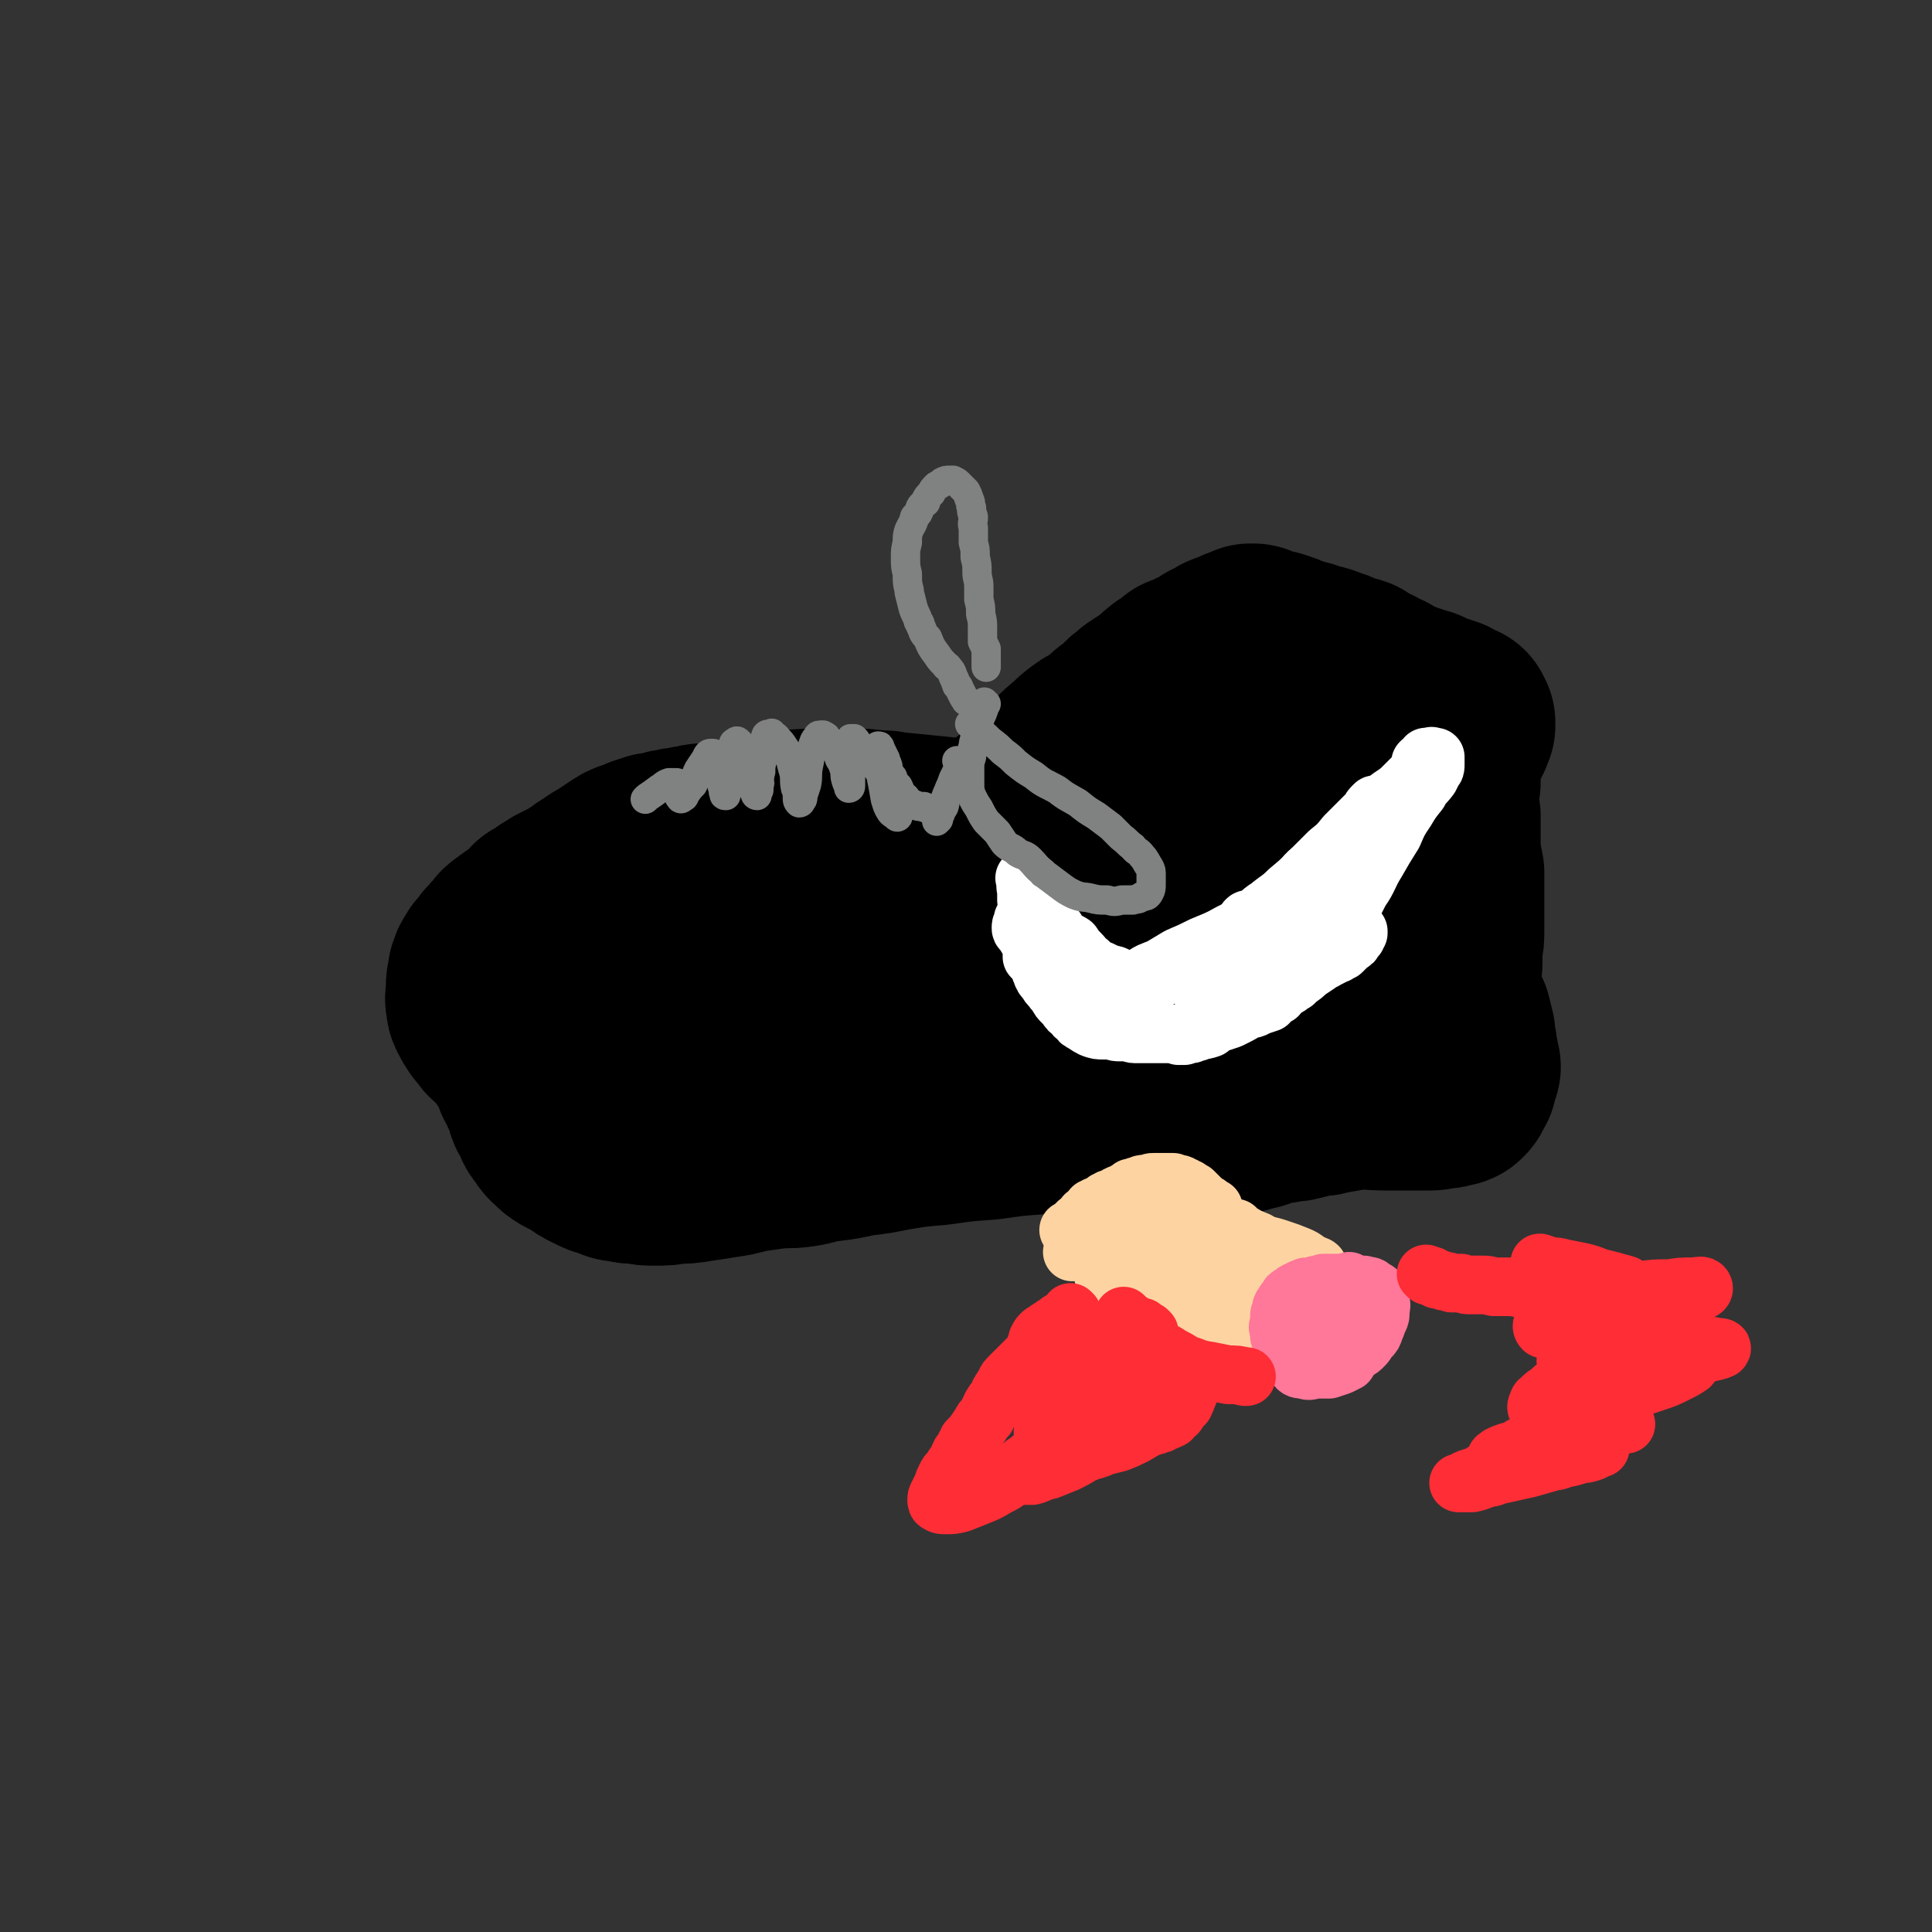 <svg viewBox='0 0 1054 1054' version='1.1' xmlns='http://www.w3.org/2000/svg' xmlns:xlink='http://www.w3.org/1999/xlink'><rect x="0" y="0" width="1054" height="1054" fill="#333333" stroke="none"/><g fill='none' stroke='#000000' stroke-width='105' stroke-linecap='round' stroke-linejoin='round'><path d='M483,452c0,0 -1,-1 -1,-1 0,0 0,0 1,0 0,0 0,0 0,0 0,0 0,0 0,0 -1,0 -1,0 -1,0 0,0 0,0 0,0 -1,1 -1,1 -1,1 -1,1 -1,1 -2,2 -1,0 -1,0 -1,0 -2,0 -2,0 -3,1 -2,0 -2,0 -4,0 -3,0 -3,0 -5,0 -2,0 -2,0 -5,0 0,0 0,0 0,0 -3,0 -3,-1 -6,0 -2,0 -2,0 -4,0 -3,0 -3,0 -6,0 -2,1 -2,1 -5,1 -3,1 -3,1 -6,1 -2,0 -2,0 -4,0 0,0 0,0 -1,0 -3,0 -3,1 -6,1 -2,0 -2,0 -5,0 -2,0 -2,0 -4,-1 -2,0 -2,0 -4,0 -2,0 -2,0 -4,0 -3,0 -3,0 -5,0 -3,0 -3,0 -5,0 -3,0 -3,0 -6,1 -2,0 -2,0 -5,0 -3,0 -3,0 -5,1 -3,0 -3,0 -6,1 -3,0 -3,0 -6,1 -2,0 -2,0 -5,1 -3,1 -3,1 -6,1 -3,1 -3,1 -6,2 -2,1 -2,1 -5,2 -3,1 -3,1 -6,3 -3,2 -3,2 -6,4 -2,2 -2,2 -5,3 -3,2 -3,2 -6,4 -2,1 -2,2 -4,3 -2,1 -2,1 -5,3 -2,1 -2,1 -4,2 -2,1 -2,1 -4,2 -1,1 -1,1 -3,2 -2,1 -2,1 -4,3 -2,1 -2,1 -4,2 -1,2 -1,2 -3,4 -2,2 -2,1 -4,3 -2,1 -2,1 -3,2 -2,1 -2,1 -4,3 0,0 0,0 0,0 -2,1 -2,1 -3,2 0,1 0,1 0,1 -1,1 -1,1 -2,2 -1,2 -2,1 -3,3 -1,1 0,1 -1,2 0,0 0,0 -1,0 0,1 0,1 -1,2 0,0 0,0 0,0 -1,1 -1,1 -2,2 0,1 0,1 -1,1 0,1 0,1 -1,2 -1,1 -1,1 -1,2 -1,1 0,1 -1,2 0,1 0,1 0,2 0,1 0,1 0,2 -1,1 -1,1 -1,3 0,2 0,2 0,4 0,2 -1,2 0,5 0,2 0,2 1,4 1,2 1,2 3,5 2,2 2,2 4,5 2,2 3,2 5,4 3,3 3,3 5,7 3,4 3,4 6,9 1,3 1,3 2,6 2,3 2,3 3,6 2,4 2,4 3,7 1,4 1,4 3,7 2,4 1,4 4,7 2,4 3,4 6,7 4,3 4,2 9,5 4,3 4,3 8,5 4,2 4,2 8,3 3,1 3,2 7,2 4,1 4,1 8,1 5,1 5,1 9,1 6,0 6,0 11,-1 6,0 6,0 12,-1 7,-1 7,-1 13,-2 7,-1 7,-1 14,-3 7,-1 7,-1 14,-2 8,-1 8,0 15,-1 7,-1 7,-2 15,-3 8,-1 8,-1 17,-3 9,-1 9,-1 19,-3 12,-2 12,-2 24,-3 14,-2 14,-2 28,-3 14,-2 14,-2 28,-3 9,-1 9,-1 18,-2 8,0 8,0 16,0 8,0 8,0 16,0 8,0 8,0 16,1 7,0 7,1 14,1 7,1 7,1 14,1 6,0 6,0 11,-1 6,0 6,-1 11,-2 5,-1 4,-2 9,-3 3,-1 3,-1 7,-1 3,-1 3,-1 7,-1 4,-1 4,-1 8,-2 4,-1 4,-1 7,-1 1,-1 1,-1 1,-1 4,0 4,0 8,-1 1,0 1,0 1,0 5,-1 5,-1 9,-2 2,0 3,0 5,0 1,0 0,-1 1,-1 2,-1 2,0 5,-1 1,-1 1,-1 1,-2 1,0 1,0 1,-1 1,-2 1,-2 1,-3 0,-2 1,-2 1,-4 0,-3 -1,-3 -1,-5 -1,-4 0,-4 -1,-7 -1,-4 -1,-4 -2,-8 -2,-4 -2,-4 -3,-8 -1,-5 -1,-5 -3,-10 -3,-6 -4,-5 -7,-11 -3,-6 -3,-6 -6,-13 -2,-5 -2,-5 -4,-10 -1,-2 -1,-2 -2,-5 0,-1 0,-1 -1,-1 -2,-1 -2,-1 -5,-2 -2,-1 -2,-1 -3,-2 -2,-1 -2,-1 -3,-2 -3,-2 -2,-2 -4,-4 -2,-1 -2,-1 -4,-3 -2,-1 -2,-1 -4,-3 -4,-2 -4,-2 -8,-5 -4,-2 -4,-2 -8,-5 -5,-3 -5,-3 -10,-5 -5,-2 -5,-2 -9,-4 -5,-2 -5,-2 -9,-4 -1,0 -1,0 -2,0 -5,-2 -5,-2 -10,-4 -5,-2 -5,-3 -11,-5 -1,0 -1,0 -2,0 -5,-2 -5,-2 -11,-3 -1,-1 -1,-1 -2,-1 -5,-1 -5,-1 -11,-1 -1,-1 -1,-1 -1,-1 -6,0 -6,0 -11,0 -1,0 -1,0 -3,0 -7,0 -7,0 -14,1 -6,1 -6,1 -12,1 -1,0 -1,0 -2,0 -5,1 -5,1 -11,1 -1,0 -1,0 -1,0 -7,1 -7,0 -13,0 -6,0 -6,0 -11,0 -1,0 -1,1 -3,0 -8,0 -8,0 -17,-1 -10,-1 -10,-1 -20,-2 -10,-1 -10,-1 -20,-2 -10,0 -10,0 -20,0 -11,0 -11,0 -22,1 -11,2 -11,2 -21,6 -11,3 -11,3 -21,8 -11,6 -10,7 -20,15 -10,7 -10,8 -20,15 -8,7 -8,7 -16,13 -3,2 -4,1 -7,3 '/><path d='M323,538c0,0 0,-1 -1,-1 0,0 0,0 0,1 1,0 0,1 1,1 2,1 3,1 5,2 1,0 1,1 2,1 7,2 8,2 15,4 10,1 10,1 19,2 15,3 14,3 29,5 14,2 14,2 28,3 12,1 12,1 24,1 3,0 3,0 5,0 12,0 12,0 24,-1 2,0 2,0 5,0 15,-2 15,-1 30,-3 16,-3 16,-3 31,-5 12,-2 12,-2 24,-5 7,-2 8,-2 15,-5 4,-2 6,-2 8,-5 1,-1 1,-3 0,-5 -4,-4 -5,-3 -11,-6 -11,-4 -11,-4 -23,-7 -15,-4 -15,-4 -31,-6 -18,-2 -18,-2 -35,-3 -17,-1 -17,-2 -34,0 -17,2 -17,3 -34,7 -13,3 -13,3 -26,8 -9,4 -10,4 -17,10 -5,3 -7,5 -7,10 0,5 1,8 6,11 11,7 12,6 25,10 20,5 21,4 41,6 21,2 21,1 41,1 19,0 19,1 37,0 16,-1 16,-2 31,-4 13,-2 13,-3 27,-6 10,-2 11,-2 21,-5 7,-2 7,-2 13,-6 4,-2 5,-2 7,-5 1,-2 1,-3 -1,-5 -3,-2 -4,-2 -9,-3 -6,-1 -6,-1 -12,-2 -6,0 -6,0 -12,2 -5,1 -5,1 -9,5 -2,2 -3,3 -3,7 0,3 0,4 3,6 4,4 5,3 11,5 8,2 8,2 16,3 7,1 7,0 15,0 7,0 7,0 13,-1 4,0 4,0 8,-1 3,-1 3,-1 6,-2 1,0 1,0 2,-1 1,0 1,1 1,1 0,0 0,0 0,0 0,0 0,1 0,1 -1,1 -1,1 -2,1 -1,0 -1,0 -2,0 -1,0 -1,0 -2,0 -1,1 -1,1 -1,0 -1,0 -1,0 -2,0 -1,0 -1,0 -1,-1 -2,-1 -2,-2 -3,-3 -3,-1 -3,-1 -6,-2 -4,-2 -4,-2 -8,-4 -5,-1 -6,-1 -10,-4 -7,-3 -7,-3 -13,-7 '/><path d='M542,453c0,0 -1,-1 -1,-1 0,0 1,0 2,0 1,0 1,-1 2,-1 1,-1 1,-1 3,-2 2,-2 2,-2 4,-4 3,-2 3,-2 6,-4 3,-4 3,-4 7,-7 3,-3 3,-3 6,-5 4,-5 4,-5 9,-10 3,-4 3,-4 7,-7 4,-4 4,-4 8,-7 4,-3 5,-2 9,-5 3,-2 3,-2 5,-5 2,-2 3,-1 5,-3 1,-2 1,-2 3,-3 1,-2 1,-2 3,-3 1,-1 1,-1 2,-2 1,-1 1,-1 3,-2 1,-1 1,-1 3,-2 2,-1 2,-1 3,-2 2,-2 2,-2 4,-3 2,-1 1,-2 3,-3 1,-1 1,-1 3,-2 1,-1 1,-1 3,-2 1,-1 1,-1 2,-2 2,-1 2,0 4,-1 2,-1 2,-1 3,-2 2,0 2,0 3,-1 2,-1 2,-1 4,-2 1,-1 1,-1 2,-2 2,-1 2,-1 3,-1 2,-1 1,-1 3,-2 1,-1 1,-1 3,-1 2,-1 2,-1 3,-1 2,-1 2,-1 3,-2 1,0 1,0 3,-1 0,0 0,0 1,0 1,-1 1,-1 1,-1 1,0 1,0 1,0 0,0 0,0 0,0 1,0 1,0 1,0 1,0 1,1 2,1 2,1 2,1 5,2 3,0 3,0 6,1 3,1 3,1 5,2 3,1 3,1 6,2 2,1 2,1 4,1 2,1 2,1 5,2 2,0 2,0 5,1 0,0 0,0 1,1 2,0 2,0 4,1 1,0 1,0 1,1 3,0 3,1 5,2 3,0 3,0 6,1 2,1 1,2 3,3 3,1 3,1 6,2 3,2 3,2 6,3 2,1 2,2 5,3 2,1 2,1 5,2 2,1 2,1 4,2 2,0 2,0 4,1 2,1 2,1 4,1 0,0 -1,1 0,1 1,1 1,1 3,1 1,1 1,1 3,1 2,1 2,1 4,1 2,1 2,1 3,1 1,1 1,1 3,2 0,0 0,0 1,1 1,0 1,0 2,0 0,1 0,1 1,2 0,1 0,1 0,2 -1,1 -1,0 -1,2 0,1 0,1 -1,2 0,1 -1,1 -2,2 -1,2 -1,2 -2,4 -1,2 -1,3 -1,5 -1,4 0,5 -1,8 0,4 0,4 0,8 -1,4 -1,4 -1,8 0,5 0,5 1,10 0,5 0,5 0,10 0,5 0,5 0,10 1,6 1,6 2,11 0,5 0,5 0,10 0,5 0,5 0,11 0,5 0,5 0,10 0,5 0,5 -1,10 0,4 0,4 0,8 0,4 -1,4 -1,8 0,4 0,4 1,8 0,4 0,4 2,8 1,4 1,4 3,7 1,4 1,4 2,8 0,3 0,3 1,7 0,3 0,3 1,6 0,1 0,1 0,2 0,1 0,1 0,1 0,1 1,1 1,2 0,1 -1,1 -1,1 0,0 0,0 0,1 0,1 0,1 -1,1 0,1 0,1 0,2 0,1 0,1 0,2 -1,0 -1,0 -2,1 0,1 0,1 0,2 0,1 0,1 -1,2 -1,1 -1,1 -3,1 -2,1 -2,1 -5,1 -4,1 -4,1 -8,1 -9,0 -9,0 -18,0 -9,0 -9,0 -19,-1 -9,-1 -9,-1 -19,-3 -11,-1 -11,-1 -21,-2 -10,-2 -10,-1 -20,-2 -5,-1 -5,-1 -11,-3 '/><path d='M710,440c0,0 -1,-1 -1,-1 0,-1 1,-1 1,-1 0,-5 1,-6 -1,-10 -2,-5 -3,-6 -7,-9 -7,-6 -7,-6 -16,-9 -7,-2 -8,-2 -16,0 -11,2 -12,3 -22,9 -9,6 -9,7 -15,15 -5,7 -5,8 -7,16 -1,7 -1,8 1,14 3,7 4,8 10,12 5,3 7,3 13,3 9,0 9,0 17,-4 9,-4 8,-5 16,-11 7,-5 7,-5 13,-11 5,-5 4,-6 7,-12 2,-4 2,-4 2,-8 0,-2 -1,-2 -3,-3 -1,-1 -1,-1 -2,-1 -6,2 -6,2 -11,5 -8,4 -8,5 -15,11 -7,6 -7,6 -14,12 -6,6 -6,6 -12,11 -4,4 -4,4 -8,7 -2,1 -2,0 -3,1 '/></g>
<g fill='none' stroke='#FFFFFF' stroke-width='32' stroke-linecap='round' stroke-linejoin='round'><path d='M560,480c0,0 -1,-1 -1,-1 0,0 0,0 0,0 0,1 0,0 1,0 0,1 0,1 0,1 0,0 0,0 0,1 0,2 -1,2 0,4 0,3 0,3 0,6 1,4 1,4 2,7 1,4 1,4 2,9 0,4 0,4 0,8 -1,4 -1,4 -1,7 '/><path d='M560,502c-1,-1 -1,-2 -1,-1 -1,0 -1,1 -1,2 -1,2 -1,2 -1,3 0,1 0,1 1,2 1,1 1,1 2,3 1,1 1,1 2,3 1,1 1,1 2,3 1,2 1,2 1,4 1,2 1,2 2,4 0,3 0,3 1,5 1,3 1,3 3,5 1,2 1,2 3,4 1,2 2,2 3,4 1,2 1,2 3,4 1,1 1,1 2,2 1,2 1,2 3,3 1,2 1,2 3,3 1,2 1,2 3,3 3,2 3,2 5,3 3,1 3,1 6,1 2,0 2,0 4,0 3,1 3,1 5,1 2,0 2,0 4,0 2,0 2,1 4,1 3,0 3,0 5,0 2,0 2,0 4,0 2,0 2,0 4,0 2,0 2,0 3,0 2,0 2,0 4,0 2,0 2,0 4,1 0,0 0,0 0,0 1,0 1,0 2,0 1,0 1,0 1,0 2,-1 2,-1 4,-1 2,-1 2,-1 3,-1 1,-1 1,0 1,-1 3,0 3,0 6,-1 2,-2 2,-2 5,-3 3,-1 3,-1 6,-2 2,-1 2,-1 4,-2 2,-1 2,-1 5,-3 3,-1 3,0 6,-2 3,-1 3,-1 6,-2 2,-2 1,-2 3,-4 1,0 1,0 2,0 1,-1 1,-2 3,-3 1,-1 1,-1 3,-2 1,-1 1,-1 3,-2 1,-1 1,-1 2,-2 3,-2 3,-2 5,-4 3,-2 3,-2 6,-4 2,-2 2,-1 5,-3 2,-1 2,-1 4,-2 1,-1 1,0 2,-1 1,-1 1,-1 2,-1 1,-1 1,-1 2,-2 1,-1 1,-1 2,-2 2,-1 2,-1 3,-3 0,0 0,0 1,-1 0,-1 0,-1 1,-2 0,-1 0,-1 0,-1 '/><path d='M573,503c0,0 -1,-1 -1,-1 0,0 1,1 2,2 1,2 1,2 2,3 1,3 1,3 3,4 3,3 3,2 6,4 2,3 2,3 4,5 3,3 2,3 5,5 2,3 3,3 6,4 4,2 4,2 8,3 4,2 4,2 9,3 0,0 0,0 1,0 3,1 3,1 5,2 2,1 2,1 4,2 0,0 0,0 0,0 '/><path d='M662,527c0,0 -1,-1 -1,-1 4,-1 5,0 10,-1 3,0 3,0 5,-1 '/><path d='M686,522c-1,0 -2,-1 -1,-1 0,-1 2,0 3,-1 5,-2 5,-2 9,-5 0,0 0,-1 0,-1 '/><path d='M624,534c-1,-1 -2,-1 -1,-1 4,-3 5,-3 10,-5 5,-3 5,-3 10,-6 7,-3 7,-3 13,-6 7,-3 8,-3 15,-7 6,-3 6,-3 12,-6 5,-3 5,-4 9,-7 3,-2 3,-2 6,-5 '/><path d='M652,536c0,0 -1,0 -1,-1 5,-3 6,-3 11,-6 9,-6 9,-6 17,-12 8,-6 8,-6 16,-11 8,-6 8,-6 15,-11 7,-4 7,-4 14,-8 3,-2 3,-2 5,-4 '/><path d='M681,503c0,-1 -1,-1 -1,-1 1,-1 1,0 2,0 6,-3 5,-4 10,-7 6,-5 6,-4 11,-9 6,-5 6,-5 11,-10 6,-6 6,-6 11,-11 5,-4 5,-4 9,-9 4,-4 4,-4 7,-7 3,-3 3,-3 6,-6 1,-2 1,-2 2,-3 0,0 0,0 1,-1 '/><path d='M713,479c-1,0 -2,0 -1,-1 2,-3 4,-3 7,-6 7,-6 7,-6 14,-13 6,-5 6,-6 12,-11 5,-5 4,-5 10,-10 4,-4 4,-3 9,-7 3,-3 3,-3 6,-6 1,-1 1,-1 2,-2 1,-2 1,-2 3,-4 0,0 0,0 0,-1 0,0 0,0 0,-1 0,0 0,0 0,0 0,-1 0,-1 0,-1 1,-1 1,-1 2,-1 1,-1 1,-1 1,-2 1,0 1,0 1,0 1,0 1,0 1,0 0,0 0,0 1,0 0,0 0,-1 0,0 0,0 0,0 0,0 0,0 0,0 1,0 0,1 0,0 0,0 1,0 1,0 1,0 0,1 0,1 0,1 0,1 0,1 0,2 0,1 0,1 0,1 0,2 0,2 -1,3 -1,2 -1,2 -2,4 -3,4 -4,4 -6,8 -4,5 -4,5 -7,10 -4,6 -4,6 -7,13 -5,8 -5,8 -9,15 -5,8 -4,9 -9,16 -4,8 -4,8 -9,15 -4,7 -4,7 -8,14 '/></g>
<g fill='none' stroke='#808282' stroke-width='16' stroke-linecap='round' stroke-linejoin='round'><path d='M528,383c0,0 -1,-1 -1,-1 0,0 0,1 0,0 -1,-1 -1,-1 -2,-3 -1,-2 -1,-2 -2,-4 0,-1 -1,-1 -1,-1 -1,-3 -1,-3 -2,-5 -1,-3 -1,-3 -3,-5 0,-1 -1,0 -1,-1 -3,-3 -3,-3 -5,-6 -3,-4 -3,-4 -5,-9 -3,-3 -2,-3 -4,-7 0,-1 0,-1 -1,-2 -1,-4 -2,-4 -3,-8 -1,-4 -1,-4 -2,-8 0,0 0,0 0,-1 -1,-4 -1,-4 -1,-9 -1,-4 -1,-4 -1,-9 0,-4 0,-4 1,-8 0,-4 0,-4 1,-7 2,-4 2,-3 3,-7 2,-2 2,-2 3,-5 1,-2 2,-2 3,-3 0,-1 0,-1 0,-1 1,-2 1,-2 3,-4 1,-2 1,-2 3,-4 2,-1 2,-1 3,-2 2,-1 2,-1 4,-1 1,0 1,0 2,0 2,1 2,1 3,2 1,1 1,1 2,2 1,1 1,1 2,2 1,2 1,2 2,5 1,2 0,2 1,4 0,2 0,2 1,5 0,3 -1,3 0,6 0,4 0,4 0,8 1,4 1,3 1,8 1,4 1,4 1,8 0,4 1,4 1,8 0,4 0,4 0,7 1,4 1,4 1,8 1,4 1,4 1,8 0,4 0,4 0,7 1,2 1,2 2,4 0,2 0,2 0,4 0,2 0,2 0,4 0,1 0,1 0,2 '/><path d='M538,384c-1,0 -1,-1 -1,-1 -1,1 0,2 0,3 -1,3 -1,3 -2,5 -1,3 -1,3 -1,5 -1,3 -1,3 -2,5 0,3 -1,3 -1,6 -1,3 -1,3 -1,6 -1,3 -1,3 -1,6 0,4 0,4 0,8 0,4 0,4 1,7 2,4 2,4 4,7 2,4 2,4 4,7 3,3 3,3 6,6 2,3 2,3 4,6 3,3 4,2 7,5 3,2 4,1 7,4 3,3 3,4 7,7 0,1 0,0 1,1 4,3 4,3 8,6 4,3 4,3 8,5 5,2 5,1 9,2 4,1 4,1 9,1 4,1 4,1 8,0 3,0 3,0 6,0 3,-1 3,0 5,-2 2,0 3,0 4,-2 1,-2 1,-2 1,-5 0,-2 0,-2 0,-4 0,-3 0,-3 -1,-5 -2,-3 -2,-4 -4,-6 -2,-3 -3,-2 -5,-5 -3,-2 -3,-3 -6,-5 -3,-3 -3,-3 -6,-6 -4,-3 -4,-3 -8,-6 -5,-3 -5,-3 -10,-7 -5,-3 -6,-3 -11,-7 -7,-4 -7,-3 -13,-8 -5,-3 -5,-3 -10,-7 -3,-3 -3,-3 -7,-6 -3,-3 -3,-3 -7,-6 -3,-3 -3,-3 -7,-6 -2,-2 -2,-1 -4,-3 '/><path d='M523,416c0,0 -1,-1 -1,-1 0,0 1,0 1,1 1,1 0,1 0,2 0,1 0,2 -1,3 -1,2 -1,2 -2,4 -1,3 -1,3 -2,5 -1,3 -1,2 -2,5 -1,2 0,2 -1,5 -1,2 -2,2 -2,4 -1,1 -1,1 -1,3 0,0 0,0 -1,1 0,0 0,0 0,0 0,-1 0,-1 0,-2 0,-1 0,-1 0,-2 -1,-1 -1,-2 -2,-2 -1,-1 -1,-1 -2,-1 -2,0 -2,0 -3,-1 -1,0 -1,0 -1,0 -2,0 -2,0 -4,-1 -3,-1 -3,-1 -5,-4 -3,-2 -2,-2 -4,-6 -2,-2 -2,-2 -3,-5 -1,-1 -1,-1 -2,-3 -1,-2 0,-2 -1,-4 0,-1 -1,-1 -1,-3 0,0 0,0 0,0 -1,-2 -1,-2 -2,-4 -1,-1 0,-1 -1,-2 0,-1 0,-1 -1,-1 0,0 0,0 0,0 0,0 0,0 0,1 0,3 0,3 0,6 1,5 1,5 2,11 1,5 1,5 2,11 1,3 1,4 3,7 1,1 1,1 3,2 0,1 1,1 1,0 0,-1 0,-1 0,-3 0,-3 0,-3 -1,-5 -1,-4 -1,-4 -3,-7 -2,-3 -2,-3 -4,-6 -3,-4 -3,-4 -6,-8 -2,-3 -2,-3 -5,-6 -1,-2 -1,-2 -3,-4 -1,-2 -1,-2 -2,-3 -1,0 -2,0 -2,0 -1,2 0,2 0,4 0,2 0,2 0,4 -1,4 0,4 0,7 0,4 -1,4 0,7 0,2 0,2 0,4 0,0 0,1 -1,1 0,-1 0,-2 -1,-3 -1,-3 -1,-3 -1,-6 -1,-3 -1,-4 -3,-7 -1,-3 -1,-3 -2,-6 -2,-2 -2,-2 -4,-4 -1,-2 -1,-2 -3,-3 -2,0 -3,0 -3,1 -2,2 -2,3 -3,6 -1,5 -1,5 -2,10 -1,5 0,5 -1,10 -1,3 -1,3 -2,6 0,2 0,2 -1,3 0,1 -1,1 -1,1 -1,-1 -1,-1 -1,-3 0,-2 0,-3 -1,-5 -1,-5 0,-5 -1,-9 -1,-3 -1,-4 -2,-7 -1,-3 -1,-3 -3,-6 -2,-3 -2,-3 -4,-5 -1,-2 -2,-1 -3,-2 0,0 0,-1 0,-1 -1,1 -2,0 -3,1 -1,2 0,2 -1,4 0,1 0,1 0,2 -1,3 -1,3 -1,6 0,1 0,1 0,1 -1,4 -1,4 -1,7 -1,2 0,2 -1,4 0,0 0,0 0,0 0,2 1,2 0,3 0,2 0,2 0,3 -1,2 -1,2 -1,3 0,0 -1,0 -1,-1 -1,-2 -1,-2 -1,-4 -1,-4 -1,-4 -2,-8 -1,-4 0,-4 -1,-8 -1,-3 -1,-3 -3,-5 -1,-2 -1,-2 -2,-3 -1,-1 -1,-1 -2,0 -1,0 -1,1 -1,3 -1,4 -1,4 -1,8 -1,4 0,4 -1,9 -1,3 0,3 -1,6 -1,1 -1,1 -1,3 -1,0 -1,0 -1,-1 -1,-2 0,-2 -1,-4 0,-4 0,-4 0,-7 -1,-3 -1,-3 -1,-6 -1,-2 -1,-2 -2,-4 -1,-1 -2,-1 -3,-1 -2,0 -2,1 -3,3 -2,3 -2,3 -4,6 -2,4 -1,4 -3,8 -2,2 -2,2 -4,5 -1,1 0,2 -2,2 0,1 -1,1 -1,0 -1,0 0,-1 -1,-2 0,-1 0,-1 0,-3 0,-1 1,-1 0,-2 0,-1 -1,-1 -1,-1 -2,0 -2,0 -4,0 -3,1 -3,2 -5,3 -4,3 -4,3 -7,5 -1,1 -1,1 -1,1 '/></g>
<g fill='none' stroke='#FED3A2' stroke-width='32' stroke-linecap='round' stroke-linejoin='round'><path d='M584,672c0,0 0,-1 -1,-1 0,0 1,0 1,0 0,0 0,0 0,0 0,0 0,0 1,-1 0,0 0,0 1,-1 0,0 0,0 1,-1 1,0 1,0 1,-1 0,0 0,0 0,0 1,0 1,0 2,-1 1,-1 1,-1 1,-1 1,-1 1,-1 1,-2 1,0 1,0 2,-1 0,-1 0,-1 1,-1 1,-1 1,-1 1,-1 0,0 0,0 0,-1 1,0 1,0 2,-1 1,0 2,0 3,-1 1,0 1,0 1,-1 0,0 0,0 1,0 0,-1 0,-1 1,-1 1,-1 1,-1 2,-1 1,-1 1,0 2,-1 1,0 1,-1 2,-1 1,-1 1,0 2,-1 1,0 1,0 2,-1 0,0 0,0 0,0 1,0 1,0 2,-1 1,0 1,0 1,-1 1,0 1,0 2,0 1,-1 1,-1 2,-1 1,0 1,0 1,0 1,-1 1,-1 2,-1 1,0 1,0 3,0 1,-1 1,-1 2,-1 2,0 2,0 4,0 2,0 2,0 4,0 2,0 2,0 3,0 2,1 2,1 3,1 1,0 1,0 2,1 1,0 1,0 2,1 1,0 1,0 2,1 1,0 1,1 2,1 1,1 1,1 2,2 1,1 1,1 2,2 0,1 1,1 1,1 1,1 1,1 1,2 1,0 1,0 2,0 0,0 0,0 1,1 0,0 0,0 0,0 0,1 0,1 1,1 0,0 0,0 0,0 0,0 0,0 0,0 0,0 0,0 0,0 0,0 0,0 0,0 1,0 1,0 1,0 0,0 0,0 0,0 0,0 0,0 0,0 0,0 0,0 0,0 0,0 0,0 0,1 0,0 0,0 0,0 0,0 0,0 0,0 0,0 0,0 0,0 -1,0 -1,0 -1,0 -1,0 -1,0 -1,0 0,0 0,0 -1,0 0,0 0,0 -1,0 -1,0 -1,0 -2,0 0,0 0,0 -1,-1 -1,0 -1,0 -2,0 -1,0 -1,0 -2,0 -2,0 -2,0 -3,0 -3,0 -3,0 -5,0 -3,0 -3,0 -5,1 -3,0 -3,0 -5,1 -3,1 -3,1 -6,2 -3,0 -3,0 -5,1 -2,0 -2,0 -4,1 -1,0 -1,0 -3,1 -3,0 -3,0 -6,1 -4,1 -4,1 -7,2 -3,1 -3,1 -6,1 -2,1 -2,1 -4,1 '/><path d='M629,667c0,0 0,-1 -1,-1 0,0 0,0 0,1 -1,0 -1,0 -2,0 -3,1 -3,1 -5,2 -3,0 -3,1 -6,2 -4,1 -4,2 -8,3 -4,2 -4,1 -8,3 -3,1 -3,1 -7,3 -2,1 -1,1 -3,2 -2,1 -2,1 -3,1 0,0 0,0 -1,0 '/><path d='M592,680c0,0 -1,-1 -1,-1 0,0 0,0 0,0 1,0 1,0 1,0 1,0 1,0 2,0 1,1 1,1 3,1 2,0 2,0 4,0 2,1 2,1 3,2 3,1 3,1 6,1 3,2 3,1 7,3 4,1 4,1 8,3 4,2 4,2 8,4 4,2 4,3 8,5 5,2 5,2 9,5 5,2 5,1 10,4 5,2 5,2 10,4 4,1 4,1 8,2 0,0 0,0 1,0 3,1 3,1 5,2 1,0 1,0 2,0 2,1 2,1 5,2 1,0 1,0 2,0 '/><path d='M603,697c0,0 -1,-1 -1,-1 1,0 2,1 4,1 3,1 3,1 6,2 3,1 3,2 6,3 5,2 5,1 10,4 5,2 5,3 10,5 6,3 6,3 12,6 6,2 6,2 12,5 6,2 6,2 12,4 5,1 5,1 10,3 4,1 5,1 9,1 1,1 1,1 2,1 '/><path d='M650,676c0,0 -2,-1 -1,-1 1,0 2,1 4,1 3,1 3,1 7,3 5,1 5,1 11,4 6,2 6,3 12,5 2,0 2,0 3,0 8,4 8,4 17,7 7,3 8,3 15,7 5,3 5,3 9,7 2,2 2,3 3,6 0,1 0,1 0,2 0,1 0,2 0,2 -1,0 -1,0 -2,0 '/><path d='M668,678c0,0 -1,-1 -1,-1 2,1 3,2 7,3 4,3 4,3 8,5 3,3 3,3 7,5 3,2 3,2 6,3 2,2 2,2 4,3 0,1 0,1 1,1 '/><path d='M675,671c-1,0 -2,-1 -1,-1 0,1 1,2 2,2 5,3 5,3 10,5 5,3 5,2 11,4 6,2 6,2 11,4 5,2 4,3 9,5 1,1 1,0 2,1 '/><path d='M685,720c0,0 -1,-1 -1,-1 4,1 5,2 10,3 5,1 5,1 11,3 3,1 3,1 7,1 1,1 1,1 2,1 '/></g>
<g fill='none' stroke='#FF7799' stroke-width='32' stroke-linecap='round' stroke-linejoin='round'><path d='M737,700c0,0 -1,0 -1,-1 0,0 0,1 -1,1 -1,0 -1,0 -2,0 -2,0 -2,0 -4,0 -2,0 -2,0 -3,0 -2,0 -2,0 -4,0 0,0 0,0 0,0 -2,1 -2,1 -3,1 0,0 0,0 -1,0 0,0 0,0 0,0 0,0 0,0 0,1 0,0 0,0 0,0 0,0 0,0 0,1 0,0 0,0 0,0 0,0 0,0 -1,0 0,0 0,0 0,0 0,0 0,0 0,0 0,0 0,0 -1,0 0,-1 0,-1 0,-1 -1,0 -1,0 -2,0 0,0 0,0 -1,0 -1,0 -1,0 -1,1 -1,0 -1,0 -2,0 -1,1 -1,1 -2,1 -2,1 -2,1 -3,2 -2,1 -2,1 -3,3 -1,1 -1,1 -2,3 -1,1 -1,1 -1,3 -1,2 -1,2 -1,3 0,2 0,2 0,4 -1,2 -1,2 0,4 0,1 0,1 0,3 1,2 1,2 2,3 1,2 1,2 2,3 2,1 3,0 5,1 1,1 1,1 3,2 2,1 2,1 4,2 2,0 2,0 4,1 1,0 1,0 3,1 1,0 1,0 3,1 2,0 2,0 3,0 2,-1 2,0 4,-1 3,0 3,-1 5,-2 2,-1 2,-1 4,-3 2,-1 2,-1 4,-3 2,-2 1,-2 3,-4 2,-2 2,-2 3,-5 1,-2 1,-3 2,-5 1,-2 1,-2 1,-5 0,-2 1,-2 0,-5 0,-2 0,-3 -1,-5 -1,-1 -1,-1 -3,-2 -2,-2 -2,-1 -5,-2 -2,0 -2,0 -4,0 -2,0 -2,0 -5,0 0,0 0,0 0,0 -3,0 -3,0 -6,1 -2,1 -2,0 -5,1 -2,1 -2,2 -4,3 -1,0 -1,0 -1,1 -2,2 -3,1 -5,4 -2,2 -2,2 -3,4 -2,3 -2,3 -4,5 -2,3 -2,3 -3,5 -1,2 -1,2 -2,4 0,2 0,2 0,4 1,1 1,1 2,2 1,1 1,0 1,1 3,1 2,1 5,2 3,1 3,0 6,1 4,0 4,0 8,0 3,-1 3,-1 6,-2 3,0 3,0 6,-1 0,0 0,0 0,-1 2,-1 3,-1 4,-3 2,-2 2,-2 2,-4 1,-2 0,-2 0,-4 0,-2 0,-2 0,-4 -1,-2 -1,-2 -2,-3 -2,-1 -2,-1 -3,-2 -1,-1 -2,-1 -3,-1 -2,0 -2,0 -4,0 -2,1 -2,2 -5,4 -3,2 -3,1 -5,4 -4,3 -3,3 -6,7 -3,3 -3,3 -5,6 -1,3 -1,3 -2,6 -1,2 -1,3 0,4 1,2 2,2 4,2 3,1 3,1 6,0 4,0 4,0 8,0 3,-1 3,-1 6,-2 2,-1 2,-1 4,-2 1,-2 1,-2 2,-4 0,0 0,0 0,-1 '/></g>
<g fill='none' stroke='#FE2D36' stroke-width='32' stroke-linecap='round' stroke-linejoin='round'><path d='M585,717c0,0 -1,-1 -1,-1 0,0 0,1 0,2 -1,1 -2,1 -3,1 -2,2 -2,2 -3,2 -2,2 -2,1 -4,3 -2,1 -2,1 -3,2 -2,1 -2,1 -3,2 -1,1 -1,1 -2,3 0,1 0,1 0,2 -1,1 -1,1 -1,2 -1,2 -1,2 -2,4 -2,2 -2,2 -4,4 -2,2 -2,2 -4,4 -2,2 -2,2 -5,5 -2,2 -1,3 -3,5 -2,3 -2,3 -3,6 -2,2 -2,2 -3,4 -1,1 0,1 -1,2 -1,2 -1,2 -2,4 -2,2 -2,2 -3,4 -2,3 -2,3 -4,6 -1,1 -1,1 -3,3 0,0 0,0 0,1 -1,1 -1,1 -2,3 -1,2 -1,2 -2,3 -1,2 -1,2 -2,5 -2,2 -2,2 -3,4 -2,2 -2,2 -3,4 -1,2 -1,2 -2,5 -1,2 -1,2 -2,4 -1,2 -1,2 -1,3 0,1 0,2 1,2 1,1 2,1 4,1 4,0 4,0 8,-1 5,-2 5,-2 10,-4 5,-2 5,-2 10,-5 4,-2 4,-2 8,-5 4,-2 4,-2 8,-4 3,-1 3,-1 6,-3 1,0 1,0 2,-1 1,0 1,-1 1,-1 -2,1 -2,1 -4,2 -2,1 -2,1 -5,3 -1,1 -1,1 -2,2 0,0 0,1 1,1 1,0 2,0 4,0 4,-1 4,-2 9,-3 5,-2 5,-2 10,-4 4,-2 4,-2 9,-5 3,-1 3,-1 6,-3 2,0 2,0 3,-1 0,0 0,0 0,0 -1,0 -1,0 -2,1 -1,0 -2,0 -2,1 0,0 1,0 1,0 3,-1 3,-1 5,-2 4,-1 4,-1 8,-2 5,-2 5,-2 9,-4 5,-3 5,-3 9,-5 2,-2 2,-1 4,-3 2,-1 2,-1 3,-2 0,-1 0,-2 -1,-2 0,1 0,2 -2,3 -1,1 -2,1 -3,2 -1,0 -1,1 -1,1 0,1 0,1 0,1 2,0 2,0 3,-1 2,0 2,0 3,-1 3,-1 3,-1 5,-2 1,-1 1,-2 3,-3 0,0 0,0 0,0 2,-3 2,-3 4,-5 1,-2 1,-2 2,-5 1,-1 0,-1 0,-2 0,0 0,0 0,0 0,-2 0,-2 -1,-3 -1,-2 -1,-2 -2,-3 -2,0 -2,0 -3,0 -2,0 -2,0 -4,1 -3,1 -3,1 -6,2 -4,2 -4,2 -7,4 -5,3 -4,3 -9,5 -2,2 -2,2 -5,4 -2,1 -2,1 -4,2 0,0 -1,1 -1,1 1,0 2,0 3,-1 3,-1 2,-1 5,-3 1,0 1,0 2,0 4,-2 4,-2 8,-5 4,-2 4,-2 7,-4 2,-2 3,-2 4,-4 0,0 0,0 -1,0 -4,1 -4,1 -9,3 -6,3 -6,4 -13,7 -7,5 -7,5 -14,9 -6,3 -6,3 -12,6 -3,2 -3,2 -6,4 -1,0 -2,1 -2,1 -1,0 0,0 1,0 3,-1 3,-2 5,-3 5,-3 5,-3 9,-5 5,-4 5,-3 10,-7 6,-4 6,-4 11,-8 5,-3 5,-3 9,-7 3,-2 3,-2 5,-4 1,0 0,-1 0,0 -4,1 -4,1 -8,3 -6,3 -6,3 -12,7 -6,4 -6,4 -12,8 -6,3 -5,3 -11,6 -3,2 -3,2 -7,4 -2,1 -1,2 -3,3 -2,0 -2,0 -4,0 -1,0 -1,-1 -2,-1 '/><path d='M559,801c0,0 -1,-1 -1,-1 -1,1 -1,2 -1,3 0,0 -1,0 -1,0 0,0 0,0 0,0 1,-1 1,-1 2,-2 2,-1 2,-1 4,-2 0,-1 0,-1 1,-1 2,-3 2,-3 5,-5 2,-2 3,-2 5,-5 3,-3 3,-3 6,-5 3,-4 3,-4 6,-8 5,-4 4,-5 9,-10 4,-5 5,-4 8,-10 3,-3 3,-3 5,-8 1,-2 1,-3 1,-5 0,-2 0,-2 -2,-3 -2,0 -2,0 -5,0 -3,1 -3,1 -6,3 -3,1 -3,2 -6,4 -2,1 -2,1 -3,3 -1,1 -1,1 -2,2 0,0 0,0 0,0 1,1 1,1 2,0 1,0 1,0 3,0 0,0 1,0 1,0 0,1 0,2 -1,3 -2,3 -3,3 -6,5 -3,2 -3,2 -6,5 -1,1 -1,1 -2,1 -1,0 -1,1 -1,0 1,0 1,0 3,-1 3,-1 3,-1 6,-3 3,-1 3,-1 5,-2 3,-2 3,-1 6,-2 2,-1 2,-1 4,-3 1,-1 1,-1 2,-2 1,-1 1,-2 1,-2 0,0 -1,0 -1,0 -2,2 -2,2 -3,4 -3,3 -3,3 -5,6 -2,3 -2,3 -3,6 -2,4 -2,4 -4,7 -2,3 -2,3 -5,7 -4,4 -4,4 -9,8 -5,5 -5,5 -11,10 -2,1 -2,1 -3,3 0,1 0,1 0,1 3,-1 3,-1 6,-3 4,-3 4,-3 7,-6 7,-4 7,-4 13,-8 6,-3 6,-3 12,-7 5,-3 6,-3 11,-7 4,-3 4,-3 7,-6 2,-2 3,-2 4,-4 1,-1 1,-1 1,-3 0,0 0,0 0,0 -2,-1 -2,-1 -3,-2 -2,0 -3,0 -5,-1 -1,0 -1,0 -2,-1 -1,0 -1,0 -2,-1 -1,-1 0,-1 -1,-2 '/><path d='M614,719c0,0 -1,-1 -1,-1 0,0 0,1 1,1 1,1 1,1 2,2 1,1 1,0 2,1 0,0 0,0 0,0 1,1 1,1 2,1 1,1 1,1 2,1 1,0 1,0 1,0 1,1 1,1 3,2 1,1 1,1 1,1 '/><path d='M621,731c-1,0 -2,-1 -1,-1 0,0 1,1 2,1 3,2 3,1 6,3 3,1 3,1 6,3 4,2 3,2 7,4 4,2 4,3 8,4 5,2 5,2 11,3 5,1 5,1 10,2 5,0 5,0 9,1 0,0 0,0 1,0 '/><path d='M779,696c0,0 -1,-1 -1,-1 0,0 0,0 0,0 1,1 1,1 3,1 1,1 1,1 3,2 2,0 2,0 4,1 2,0 2,0 4,1 2,0 2,0 5,0 3,1 3,1 5,1 3,0 3,0 6,0 4,0 3,0 7,1 4,0 4,0 7,0 4,0 4,0 8,1 4,0 4,0 7,0 3,0 3,0 5,0 2,1 2,1 4,1 2,1 2,1 3,2 2,0 2,0 3,1 0,2 0,2 0,4 -1,2 -2,2 -4,4 -2,2 -2,2 -4,4 -1,1 -2,1 -2,3 -1,1 -1,2 0,3 3,1 3,0 7,0 5,0 5,0 10,0 5,0 5,0 10,0 3,-1 3,-1 6,-1 0,0 1,0 1,0 1,1 2,1 2,1 0,1 -1,2 -2,3 -4,2 -5,1 -9,3 -3,2 -3,2 -6,4 -3,1 -3,1 -5,3 -1,1 -1,1 -1,3 -1,1 -1,1 0,2 1,1 2,0 3,1 2,1 2,1 3,2 1,0 1,1 1,2 -1,2 -2,2 -4,3 -3,3 -4,2 -7,4 -3,2 -3,2 -6,5 -2,1 -2,1 -4,3 -1,1 -2,1 -2,3 -1,1 -1,2 0,3 1,2 2,1 3,3 2,1 2,1 3,2 1,2 2,3 1,5 0,2 -1,2 -3,4 -3,2 -3,2 -6,3 -3,2 -3,2 -7,3 -3,2 -3,2 -7,3 -3,1 -3,1 -5,2 -1,1 -2,1 -2,2 0,0 0,0 0,0 1,1 2,1 2,1 0,1 0,2 -1,2 -2,2 -3,2 -6,3 -3,2 -3,2 -7,4 0,0 0,0 -1,0 -3,1 -3,1 -6,3 0,0 -2,0 -1,0 2,0 3,0 7,0 5,-1 5,-2 10,-3 1,0 1,0 3,-1 9,-2 9,-2 18,-4 7,-2 7,-2 14,-4 2,0 2,0 3,-1 6,-1 6,-1 12,-3 1,0 1,0 2,0 4,-1 4,-1 7,-3 1,0 1,0 1,0 '/><path d='M887,777c0,0 0,-1 -1,-1 -1,0 -1,1 -3,1 -4,0 -4,0 -8,0 -4,0 -4,0 -7,-1 -3,0 -4,0 -5,-1 -1,-1 -1,-2 0,-3 3,-3 3,-3 8,-5 5,-2 5,-2 11,-4 5,-2 5,-3 9,-5 6,-2 6,-2 12,-4 6,-2 6,-2 12,-5 4,-2 4,-2 7,-4 1,-1 1,-2 0,-3 -3,-1 -4,0 -8,0 -10,2 -10,3 -20,5 -10,3 -10,3 -20,6 -5,2 -5,1 -11,3 -1,0 -2,1 -2,1 0,0 2,0 4,-1 6,-2 6,-2 12,-4 5,-1 5,-1 10,-3 7,-2 7,-2 14,-4 9,-2 9,-2 17,-4 7,-1 7,-1 14,-3 4,-1 5,-1 7,-2 1,-1 -1,-1 -2,-1 -5,-1 -5,-1 -10,-1 -10,0 -10,1 -19,0 -12,0 -12,1 -23,0 -4,-1 -5,-1 -7,-3 -1,-1 0,-2 0,-3 0,-1 0,-1 1,-1 2,-2 2,-2 5,-4 4,-2 5,-1 8,-3 1,-1 1,-1 2,-2 5,-2 5,-2 10,-4 2,0 1,-1 3,-1 6,-3 6,-3 12,-5 5,-2 5,-2 9,-4 1,0 2,-1 1,-2 -1,-1 -3,0 -6,0 -6,0 -6,0 -12,1 -8,0 -8,0 -16,1 -2,0 -2,0 -4,0 -4,1 -4,1 -9,2 0,0 -1,0 -1,0 1,0 2,0 3,-1 2,0 2,0 3,-1 1,0 2,0 2,-1 0,0 -1,-1 -2,-2 -3,-1 -4,-1 -7,-2 -4,-1 -4,-1 -8,-2 -5,-2 -5,-2 -9,-3 -5,-1 -5,-1 -10,-2 -4,-1 -4,-1 -7,-1 -3,-1 -3,-1 -6,-2 0,0 0,0 0,0 '/></g>
</svg>